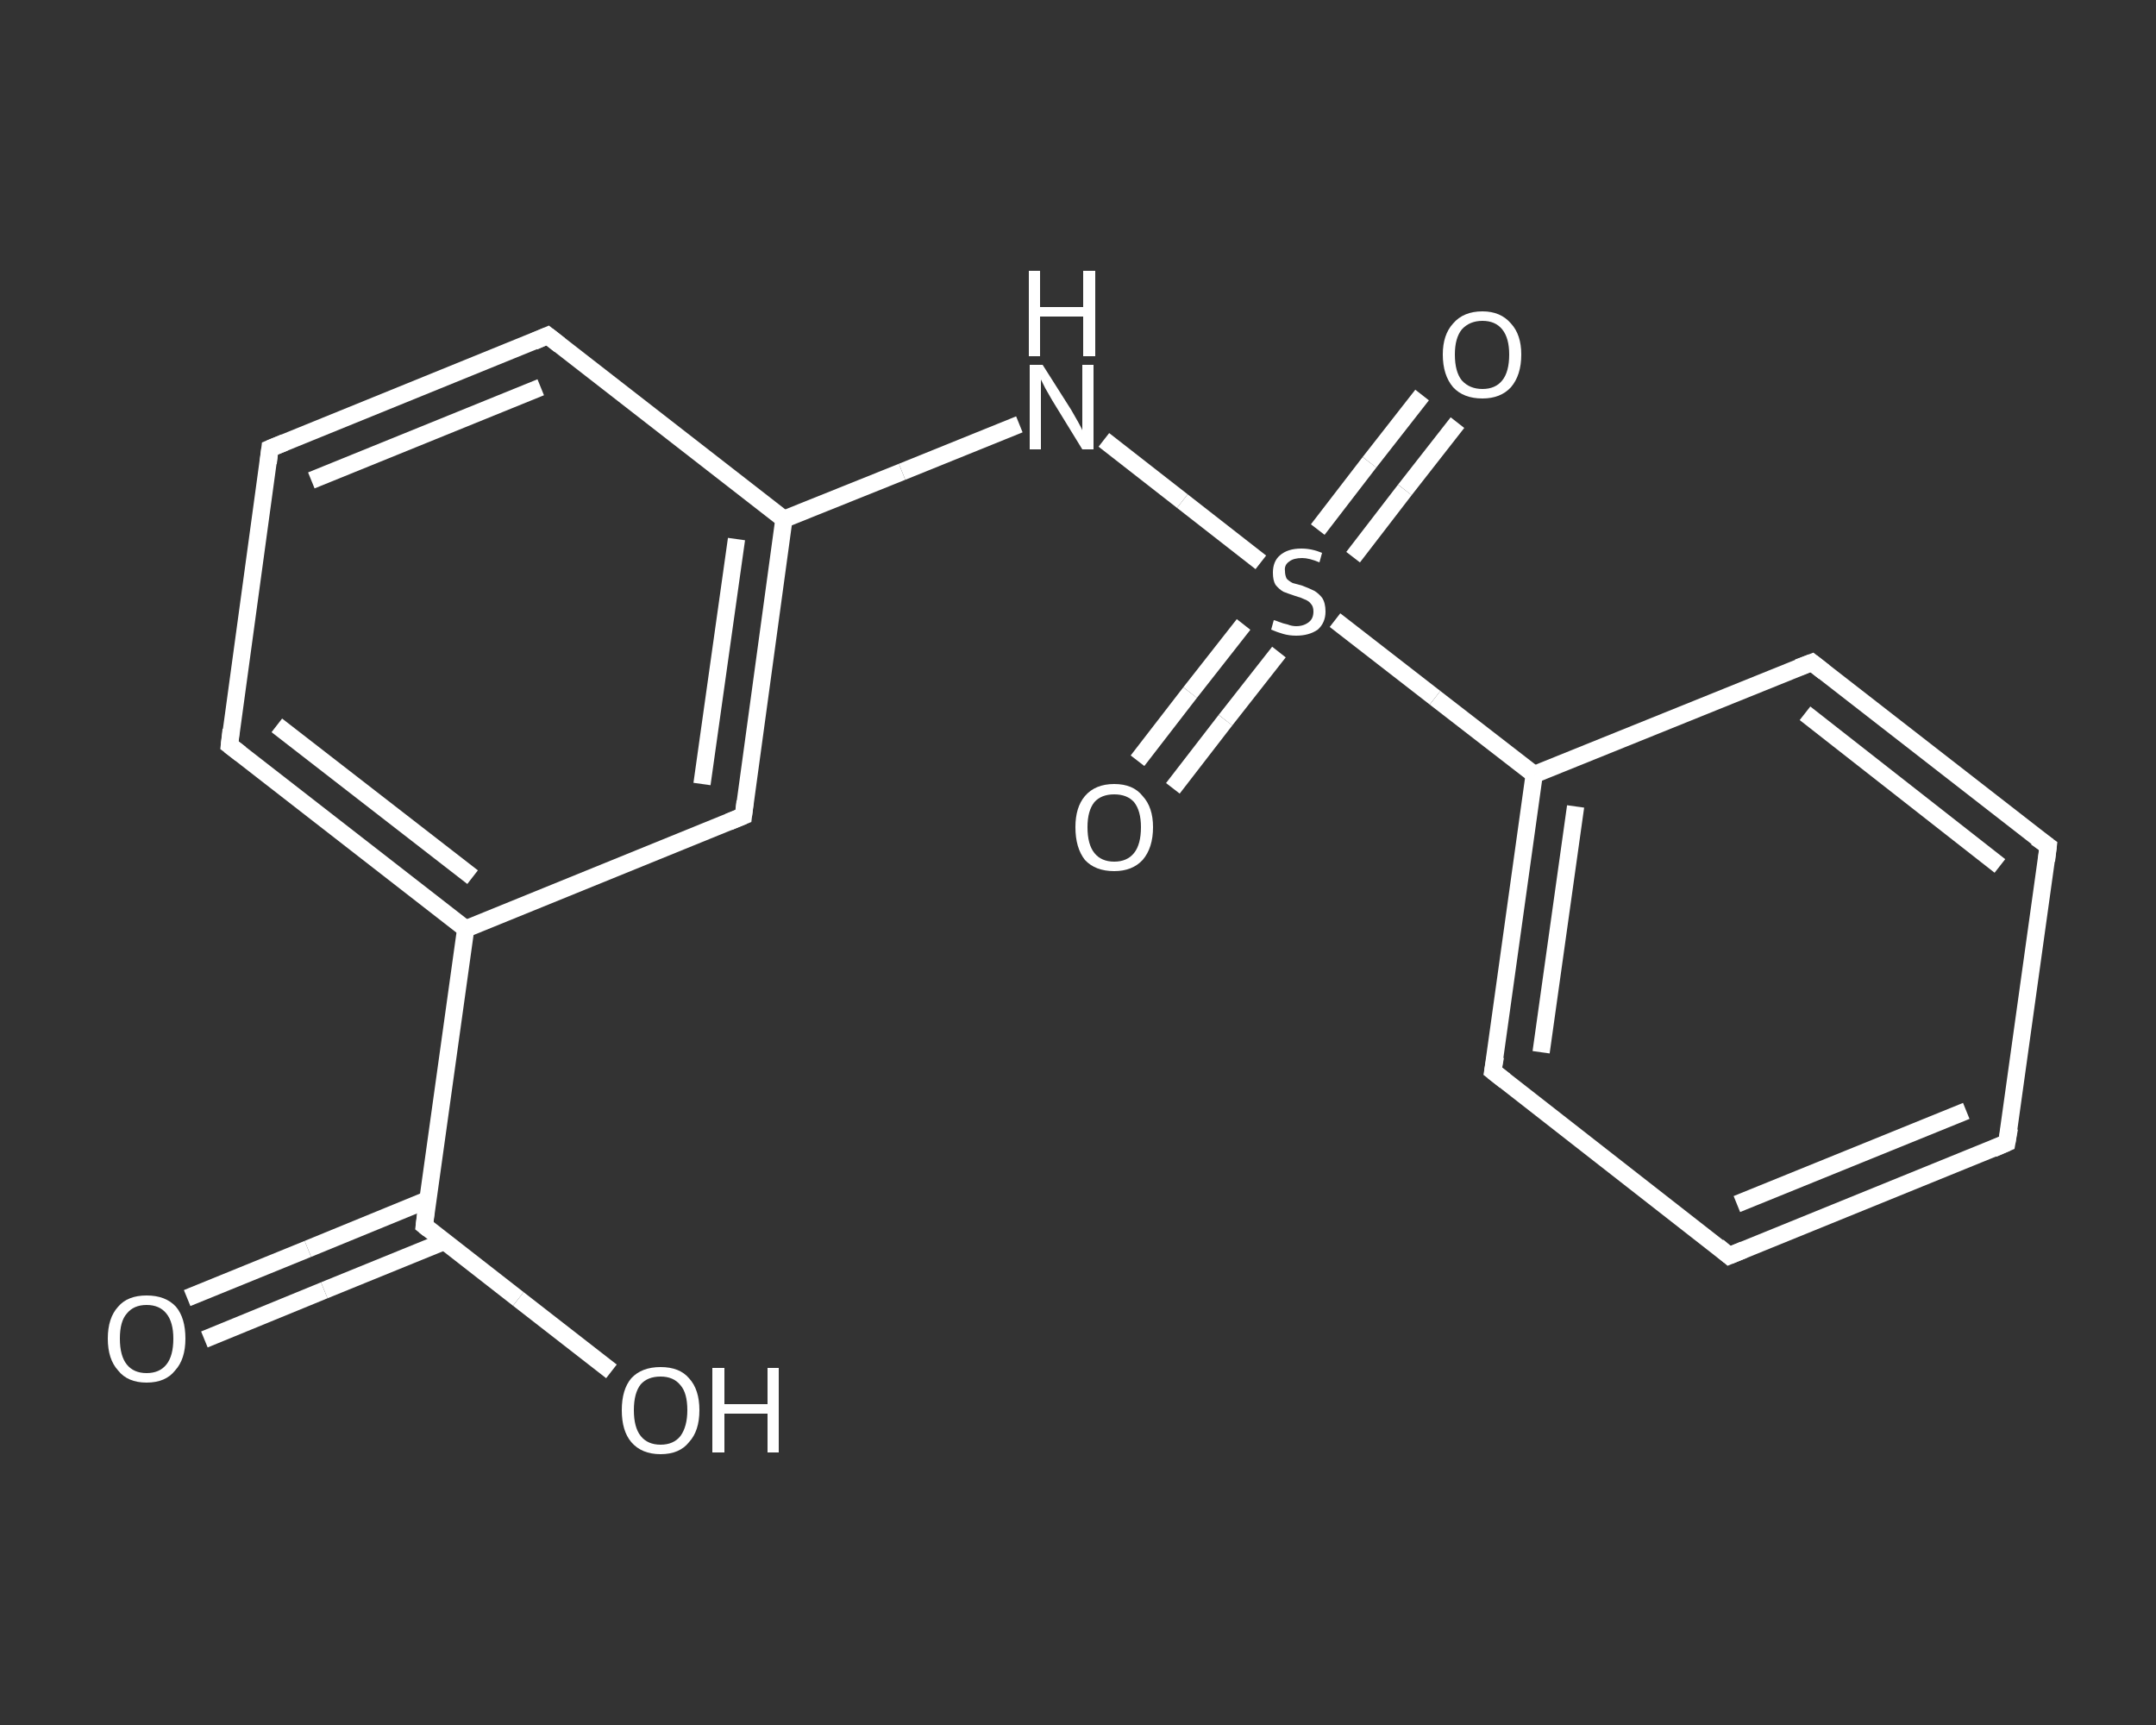 <?xml version='1.0' encoding='iso-8859-1'?>
<svg version='1.1' baseProfile='full'
              xmlns='http://www.w3.org/2000/svg'
                      xmlns:rdkit='http://www.rdkit.org/xml'
                      xmlns:xlink='http://www.w3.org/1999/xlink'
                  xml:space='preserve'
width='250px' height='200px' viewBox='0 0 250 200'>
<rect x="0" y="0" width="250" height="200" fill="#333333" stroke="none"/>
<!-- END OF HEADER -->
<rect style='opacity:1.0;fill:transparent;stroke:none' width='250.0' height='200.0' x='0.0' y='0.0'> </rect>
<path class='bond-0 atom-0 atom-1' d='M 21.7,150.5 L 35.7,144.8' style='fill:none;fill-rule:evenodd;stroke:#FFFFFF;stroke-width:2.0px;stroke-linecap:butt;stroke-linejoin:miter;stroke-opacity:1' />
<path class='bond-0 atom-0 atom-1' d='M 35.7,144.8 L 49.6,139.1' style='fill:none;fill-rule:evenodd;stroke:#FFFFFF;stroke-width:2.0px;stroke-linecap:butt;stroke-linejoin:miter;stroke-opacity:1' />
<path class='bond-0 atom-0 atom-1' d='M 23.7,155.3 L 37.6,149.6' style='fill:none;fill-rule:evenodd;stroke:#FFFFFF;stroke-width:2.0px;stroke-linecap:butt;stroke-linejoin:miter;stroke-opacity:1' />
<path class='bond-0 atom-0 atom-1' d='M 37.6,149.6 L 51.6,143.9' style='fill:none;fill-rule:evenodd;stroke:#FFFFFF;stroke-width:2.0px;stroke-linecap:butt;stroke-linejoin:miter;stroke-opacity:1' />
<path class='bond-1 atom-1 atom-2' d='M 49.2,142.1 L 60.1,150.6' style='fill:none;fill-rule:evenodd;stroke:#FFFFFF;stroke-width:2.0px;stroke-linecap:butt;stroke-linejoin:miter;stroke-opacity:1' />
<path class='bond-1 atom-1 atom-2' d='M 60.1,150.6 L 70.9,159.0' style='fill:none;fill-rule:evenodd;stroke:#FFFFFF;stroke-width:2.0px;stroke-linecap:butt;stroke-linejoin:miter;stroke-opacity:1' />
<path class='bond-2 atom-1 atom-3' d='M 49.2,142.1 L 54.0,107.7' style='fill:none;fill-rule:evenodd;stroke:#FFFFFF;stroke-width:2.0px;stroke-linecap:butt;stroke-linejoin:miter;stroke-opacity:1' />
<path class='bond-3 atom-3 atom-4' d='M 54.0,107.7 L 26.6,86.4' style='fill:none;fill-rule:evenodd;stroke:#FFFFFF;stroke-width:2.0px;stroke-linecap:butt;stroke-linejoin:miter;stroke-opacity:1' />
<path class='bond-3 atom-3 atom-4' d='M 54.8,101.7 L 32.1,84.1' style='fill:none;fill-rule:evenodd;stroke:#FFFFFF;stroke-width:2.0px;stroke-linecap:butt;stroke-linejoin:miter;stroke-opacity:1' />
<path class='bond-4 atom-4 atom-5' d='M 26.6,86.4 L 31.3,52.0' style='fill:none;fill-rule:evenodd;stroke:#FFFFFF;stroke-width:2.0px;stroke-linecap:butt;stroke-linejoin:miter;stroke-opacity:1' />
<path class='bond-5 atom-5 atom-6' d='M 31.3,52.0 L 63.5,38.9' style='fill:none;fill-rule:evenodd;stroke:#FFFFFF;stroke-width:2.0px;stroke-linecap:butt;stroke-linejoin:miter;stroke-opacity:1' />
<path class='bond-5 atom-5 atom-6' d='M 36.1,55.7 L 62.7,44.9' style='fill:none;fill-rule:evenodd;stroke:#FFFFFF;stroke-width:2.0px;stroke-linecap:butt;stroke-linejoin:miter;stroke-opacity:1' />
<path class='bond-6 atom-6 atom-7' d='M 63.5,38.9 L 90.9,60.2' style='fill:none;fill-rule:evenodd;stroke:#FFFFFF;stroke-width:2.0px;stroke-linecap:butt;stroke-linejoin:miter;stroke-opacity:1' />
<path class='bond-7 atom-7 atom-8' d='M 90.9,60.2 L 104.6,54.7' style='fill:none;fill-rule:evenodd;stroke:#FFFFFF;stroke-width:2.0px;stroke-linecap:butt;stroke-linejoin:miter;stroke-opacity:1' />
<path class='bond-7 atom-7 atom-8' d='M 104.6,54.7 L 118.2,49.2' style='fill:none;fill-rule:evenodd;stroke:#FFFFFF;stroke-width:2.0px;stroke-linecap:butt;stroke-linejoin:miter;stroke-opacity:1' />
<path class='bond-8 atom-8 atom-9' d='M 128.0,51.0 L 137.1,58.1' style='fill:none;fill-rule:evenodd;stroke:#FFFFFF;stroke-width:2.0px;stroke-linecap:butt;stroke-linejoin:miter;stroke-opacity:1' />
<path class='bond-8 atom-8 atom-9' d='M 137.1,58.1 L 146.2,65.2' style='fill:none;fill-rule:evenodd;stroke:#FFFFFF;stroke-width:2.0px;stroke-linecap:butt;stroke-linejoin:miter;stroke-opacity:1' />
<path class='bond-9 atom-9 atom-10' d='M 144.2,72.4 L 138.0,80.3' style='fill:none;fill-rule:evenodd;stroke:#FFFFFF;stroke-width:2.0px;stroke-linecap:butt;stroke-linejoin:miter;stroke-opacity:1' />
<path class='bond-9 atom-9 atom-10' d='M 138.0,80.3 L 131.9,88.2' style='fill:none;fill-rule:evenodd;stroke:#FFFFFF;stroke-width:2.0px;stroke-linecap:butt;stroke-linejoin:miter;stroke-opacity:1' />
<path class='bond-9 atom-9 atom-10' d='M 148.3,75.6 L 142.1,83.5' style='fill:none;fill-rule:evenodd;stroke:#FFFFFF;stroke-width:2.0px;stroke-linecap:butt;stroke-linejoin:miter;stroke-opacity:1' />
<path class='bond-9 atom-9 atom-10' d='M 142.1,83.5 L 136.0,91.4' style='fill:none;fill-rule:evenodd;stroke:#FFFFFF;stroke-width:2.0px;stroke-linecap:butt;stroke-linejoin:miter;stroke-opacity:1' />
<path class='bond-10 atom-9 atom-11' d='M 156.9,64.6 L 162.9,56.8' style='fill:none;fill-rule:evenodd;stroke:#FFFFFF;stroke-width:2.0px;stroke-linecap:butt;stroke-linejoin:miter;stroke-opacity:1' />
<path class='bond-10 atom-9 atom-11' d='M 162.9,56.8 L 169.0,49.0' style='fill:none;fill-rule:evenodd;stroke:#FFFFFF;stroke-width:2.0px;stroke-linecap:butt;stroke-linejoin:miter;stroke-opacity:1' />
<path class='bond-10 atom-9 atom-11' d='M 152.8,61.4 L 158.8,53.6' style='fill:none;fill-rule:evenodd;stroke:#FFFFFF;stroke-width:2.0px;stroke-linecap:butt;stroke-linejoin:miter;stroke-opacity:1' />
<path class='bond-10 atom-9 atom-11' d='M 158.8,53.6 L 164.9,45.8' style='fill:none;fill-rule:evenodd;stroke:#FFFFFF;stroke-width:2.0px;stroke-linecap:butt;stroke-linejoin:miter;stroke-opacity:1' />
<path class='bond-11 atom-9 atom-12' d='M 154.8,71.9 L 166.4,80.9' style='fill:none;fill-rule:evenodd;stroke:#FFFFFF;stroke-width:2.0px;stroke-linecap:butt;stroke-linejoin:miter;stroke-opacity:1' />
<path class='bond-11 atom-9 atom-12' d='M 166.4,80.9 L 177.9,89.8' style='fill:none;fill-rule:evenodd;stroke:#FFFFFF;stroke-width:2.0px;stroke-linecap:butt;stroke-linejoin:miter;stroke-opacity:1' />
<path class='bond-12 atom-12 atom-13' d='M 177.9,89.8 L 173.1,124.2' style='fill:none;fill-rule:evenodd;stroke:#FFFFFF;stroke-width:2.0px;stroke-linecap:butt;stroke-linejoin:miter;stroke-opacity:1' />
<path class='bond-12 atom-12 atom-13' d='M 182.7,93.5 L 178.7,122.0' style='fill:none;fill-rule:evenodd;stroke:#FFFFFF;stroke-width:2.0px;stroke-linecap:butt;stroke-linejoin:miter;stroke-opacity:1' />
<path class='bond-13 atom-13 atom-14' d='M 173.1,124.2 L 200.5,145.6' style='fill:none;fill-rule:evenodd;stroke:#FFFFFF;stroke-width:2.0px;stroke-linecap:butt;stroke-linejoin:miter;stroke-opacity:1' />
<path class='bond-14 atom-14 atom-15' d='M 200.5,145.6 L 232.7,132.5' style='fill:none;fill-rule:evenodd;stroke:#FFFFFF;stroke-width:2.0px;stroke-linecap:butt;stroke-linejoin:miter;stroke-opacity:1' />
<path class='bond-14 atom-14 atom-15' d='M 201.4,139.6 L 228.0,128.8' style='fill:none;fill-rule:evenodd;stroke:#FFFFFF;stroke-width:2.0px;stroke-linecap:butt;stroke-linejoin:miter;stroke-opacity:1' />
<path class='bond-15 atom-15 atom-16' d='M 232.7,132.5 L 237.5,98.1' style='fill:none;fill-rule:evenodd;stroke:#FFFFFF;stroke-width:2.0px;stroke-linecap:butt;stroke-linejoin:miter;stroke-opacity:1' />
<path class='bond-16 atom-16 atom-17' d='M 237.5,98.1 L 210.1,76.8' style='fill:none;fill-rule:evenodd;stroke:#FFFFFF;stroke-width:2.0px;stroke-linecap:butt;stroke-linejoin:miter;stroke-opacity:1' />
<path class='bond-16 atom-16 atom-17' d='M 231.9,100.4 L 209.3,82.7' style='fill:none;fill-rule:evenodd;stroke:#FFFFFF;stroke-width:2.0px;stroke-linecap:butt;stroke-linejoin:miter;stroke-opacity:1' />
<path class='bond-17 atom-7 atom-18' d='M 90.9,60.2 L 86.2,94.6' style='fill:none;fill-rule:evenodd;stroke:#FFFFFF;stroke-width:2.0px;stroke-linecap:butt;stroke-linejoin:miter;stroke-opacity:1' />
<path class='bond-17 atom-7 atom-18' d='M 85.4,62.5 L 81.4,90.9' style='fill:none;fill-rule:evenodd;stroke:#FFFFFF;stroke-width:2.0px;stroke-linecap:butt;stroke-linejoin:miter;stroke-opacity:1' />
<path class='bond-18 atom-18 atom-3' d='M 86.2,94.6 L 54.0,107.7' style='fill:none;fill-rule:evenodd;stroke:#FFFFFF;stroke-width:2.0px;stroke-linecap:butt;stroke-linejoin:miter;stroke-opacity:1' />
<path class='bond-19 atom-17 atom-12' d='M 210.1,76.8 L 177.9,89.8' style='fill:none;fill-rule:evenodd;stroke:#FFFFFF;stroke-width:2.0px;stroke-linecap:butt;stroke-linejoin:miter;stroke-opacity:1' />
<path d='M 49.7,142.5 L 49.2,142.1 L 49.4,140.4' style='fill:none;stroke:#FFFFFF;stroke-width:2.0px;stroke-linecap:butt;stroke-linejoin:miter;stroke-opacity:1;' />
<path d='M 27.9,87.4 L 26.6,86.4 L 26.8,84.6' style='fill:none;stroke:#FFFFFF;stroke-width:2.0px;stroke-linecap:butt;stroke-linejoin:miter;stroke-opacity:1;' />
<path d='M 31.1,53.7 L 31.3,52.0 L 33.0,51.3' style='fill:none;stroke:#FFFFFF;stroke-width:2.0px;stroke-linecap:butt;stroke-linejoin:miter;stroke-opacity:1;' />
<path d='M 61.9,39.6 L 63.5,38.9 L 64.9,40.0' style='fill:none;stroke:#FFFFFF;stroke-width:2.0px;stroke-linecap:butt;stroke-linejoin:miter;stroke-opacity:1;' />
<path d='M 173.4,122.5 L 173.1,124.2 L 174.5,125.3' style='fill:none;stroke:#FFFFFF;stroke-width:2.0px;stroke-linecap:butt;stroke-linejoin:miter;stroke-opacity:1;' />
<path d='M 199.2,144.5 L 200.5,145.6 L 202.2,144.9' style='fill:none;stroke:#FFFFFF;stroke-width:2.0px;stroke-linecap:butt;stroke-linejoin:miter;stroke-opacity:1;' />
<path d='M 231.1,133.2 L 232.7,132.5 L 233.0,130.8' style='fill:none;stroke:#FFFFFF;stroke-width:2.0px;stroke-linecap:butt;stroke-linejoin:miter;stroke-opacity:1;' />
<path d='M 237.3,99.8 L 237.5,98.1 L 236.1,97.1' style='fill:none;stroke:#FFFFFF;stroke-width:2.0px;stroke-linecap:butt;stroke-linejoin:miter;stroke-opacity:1;' />
<path d='M 211.5,77.9 L 210.1,76.8 L 208.5,77.4' style='fill:none;stroke:#FFFFFF;stroke-width:2.0px;stroke-linecap:butt;stroke-linejoin:miter;stroke-opacity:1;' />
<path d='M 86.4,92.9 L 86.2,94.6 L 84.5,95.3' style='fill:none;stroke:#FFFFFF;stroke-width:2.0px;stroke-linecap:butt;stroke-linejoin:miter;stroke-opacity:1;' />
<path class='atom-0' d='M 12.5 155.2
Q 12.5 152.8, 13.7 151.5
Q 14.8 150.2, 17.0 150.2
Q 19.2 150.2, 20.4 151.5
Q 21.5 152.8, 21.5 155.2
Q 21.5 157.6, 20.3 158.9
Q 19.2 160.3, 17.0 160.3
Q 14.8 160.3, 13.7 158.9
Q 12.5 157.6, 12.5 155.2
M 17.0 159.2
Q 18.5 159.2, 19.3 158.2
Q 20.1 157.2, 20.1 155.2
Q 20.1 153.3, 19.3 152.3
Q 18.5 151.3, 17.0 151.3
Q 15.5 151.3, 14.7 152.3
Q 13.9 153.2, 13.9 155.2
Q 13.9 157.2, 14.7 158.2
Q 15.5 159.2, 17.0 159.2
' fill='#FFFFFF'/>
<path class='atom-2' d='M 72.1 163.5
Q 72.1 161.1, 73.2 159.8
Q 74.4 158.5, 76.6 158.5
Q 78.8 158.5, 79.9 159.8
Q 81.1 161.1, 81.1 163.5
Q 81.1 165.9, 79.9 167.2
Q 78.8 168.6, 76.6 168.6
Q 74.4 168.6, 73.2 167.2
Q 72.1 165.9, 72.1 163.5
M 76.6 167.5
Q 78.1 167.5, 78.9 166.5
Q 79.7 165.4, 79.7 163.5
Q 79.7 161.5, 78.9 160.6
Q 78.1 159.6, 76.6 159.6
Q 75.1 159.6, 74.3 160.5
Q 73.5 161.5, 73.5 163.5
Q 73.5 165.5, 74.3 166.5
Q 75.1 167.5, 76.6 167.5
' fill='#FFFFFF'/>
<path class='atom-2' d='M 82.6 158.6
L 84.0 158.6
L 84.0 162.8
L 89.0 162.8
L 89.0 158.6
L 90.3 158.6
L 90.3 168.4
L 89.0 168.4
L 89.0 163.9
L 84.0 163.9
L 84.0 168.4
L 82.6 168.4
L 82.6 158.6
' fill='#FFFFFF'/>
<path class='atom-8' d='M 120.9 42.3
L 124.2 47.5
Q 124.5 48.0, 125.0 48.9
Q 125.5 49.8, 125.5 49.9
L 125.5 42.3
L 126.8 42.3
L 126.8 52.1
L 125.5 52.1
L 122.0 46.4
Q 121.6 45.7, 121.2 45.0
Q 120.8 44.2, 120.7 44.0
L 120.7 52.1
L 119.4 52.1
L 119.4 42.3
L 120.9 42.3
' fill='#FFFFFF'/>
<path class='atom-8' d='M 119.3 31.4
L 120.6 31.4
L 120.6 35.6
L 125.6 35.6
L 125.6 31.4
L 127.0 31.4
L 127.0 41.3
L 125.6 41.3
L 125.6 36.7
L 120.6 36.7
L 120.6 41.3
L 119.3 41.3
L 119.3 31.4
' fill='#FFFFFF'/>
<path class='atom-9' d='M 147.7 71.9
Q 147.8 71.9, 148.3 72.1
Q 148.8 72.3, 149.3 72.4
Q 149.8 72.6, 150.3 72.6
Q 151.2 72.6, 151.8 72.1
Q 152.3 71.7, 152.3 70.9
Q 152.3 70.3, 152.0 70.0
Q 151.8 69.7, 151.3 69.5
Q 150.9 69.3, 150.2 69.1
Q 149.3 68.8, 148.8 68.6
Q 148.3 68.3, 147.9 67.8
Q 147.6 67.3, 147.6 66.4
Q 147.6 65.1, 148.4 64.4
Q 149.3 63.6, 150.9 63.6
Q 152.1 63.6, 153.3 64.1
L 153.0 65.2
Q 151.8 64.7, 151.0 64.7
Q 150.0 64.7, 149.5 65.1
Q 148.9 65.5, 149.0 66.2
Q 149.0 66.7, 149.2 67.1
Q 149.5 67.4, 149.9 67.6
Q 150.3 67.7, 151.0 67.9
Q 151.8 68.2, 152.4 68.5
Q 152.9 68.8, 153.3 69.3
Q 153.7 69.9, 153.7 70.9
Q 153.7 72.2, 152.8 73.0
Q 151.8 73.7, 150.3 73.7
Q 149.5 73.7, 148.8 73.5
Q 148.1 73.3, 147.4 73.0
L 147.7 71.9
' fill='#FFFFFF'/>
<path class='atom-10' d='M 124.7 95.9
Q 124.7 93.6, 125.8 92.3
Q 127.0 90.9, 129.2 90.9
Q 131.4 90.9, 132.5 92.3
Q 133.7 93.6, 133.7 95.9
Q 133.7 98.3, 132.5 99.7
Q 131.3 101.0, 129.2 101.0
Q 127.0 101.0, 125.8 99.7
Q 124.7 98.3, 124.7 95.9
M 129.2 99.9
Q 130.7 99.9, 131.5 98.9
Q 132.3 97.9, 132.3 95.9
Q 132.3 94.0, 131.5 93.0
Q 130.7 92.1, 129.2 92.1
Q 127.7 92.1, 126.9 93.0
Q 126.1 94.0, 126.1 95.9
Q 126.1 97.9, 126.9 98.9
Q 127.7 99.9, 129.2 99.9
' fill='#FFFFFF'/>
<path class='atom-11' d='M 167.3 41.1
Q 167.3 38.8, 168.5 37.5
Q 169.7 36.1, 171.9 36.1
Q 174.0 36.1, 175.2 37.5
Q 176.4 38.8, 176.4 41.1
Q 176.4 43.5, 175.2 44.9
Q 174.0 46.2, 171.9 46.2
Q 169.7 46.2, 168.5 44.9
Q 167.3 43.5, 167.3 41.1
M 171.9 45.1
Q 173.4 45.1, 174.2 44.1
Q 175.0 43.1, 175.0 41.1
Q 175.0 39.2, 174.2 38.2
Q 173.4 37.2, 171.9 37.2
Q 170.4 37.2, 169.5 38.2
Q 168.7 39.2, 168.7 41.1
Q 168.7 43.1, 169.5 44.1
Q 170.4 45.1, 171.9 45.1
' fill='#FFFFFF'/>
</svg>
